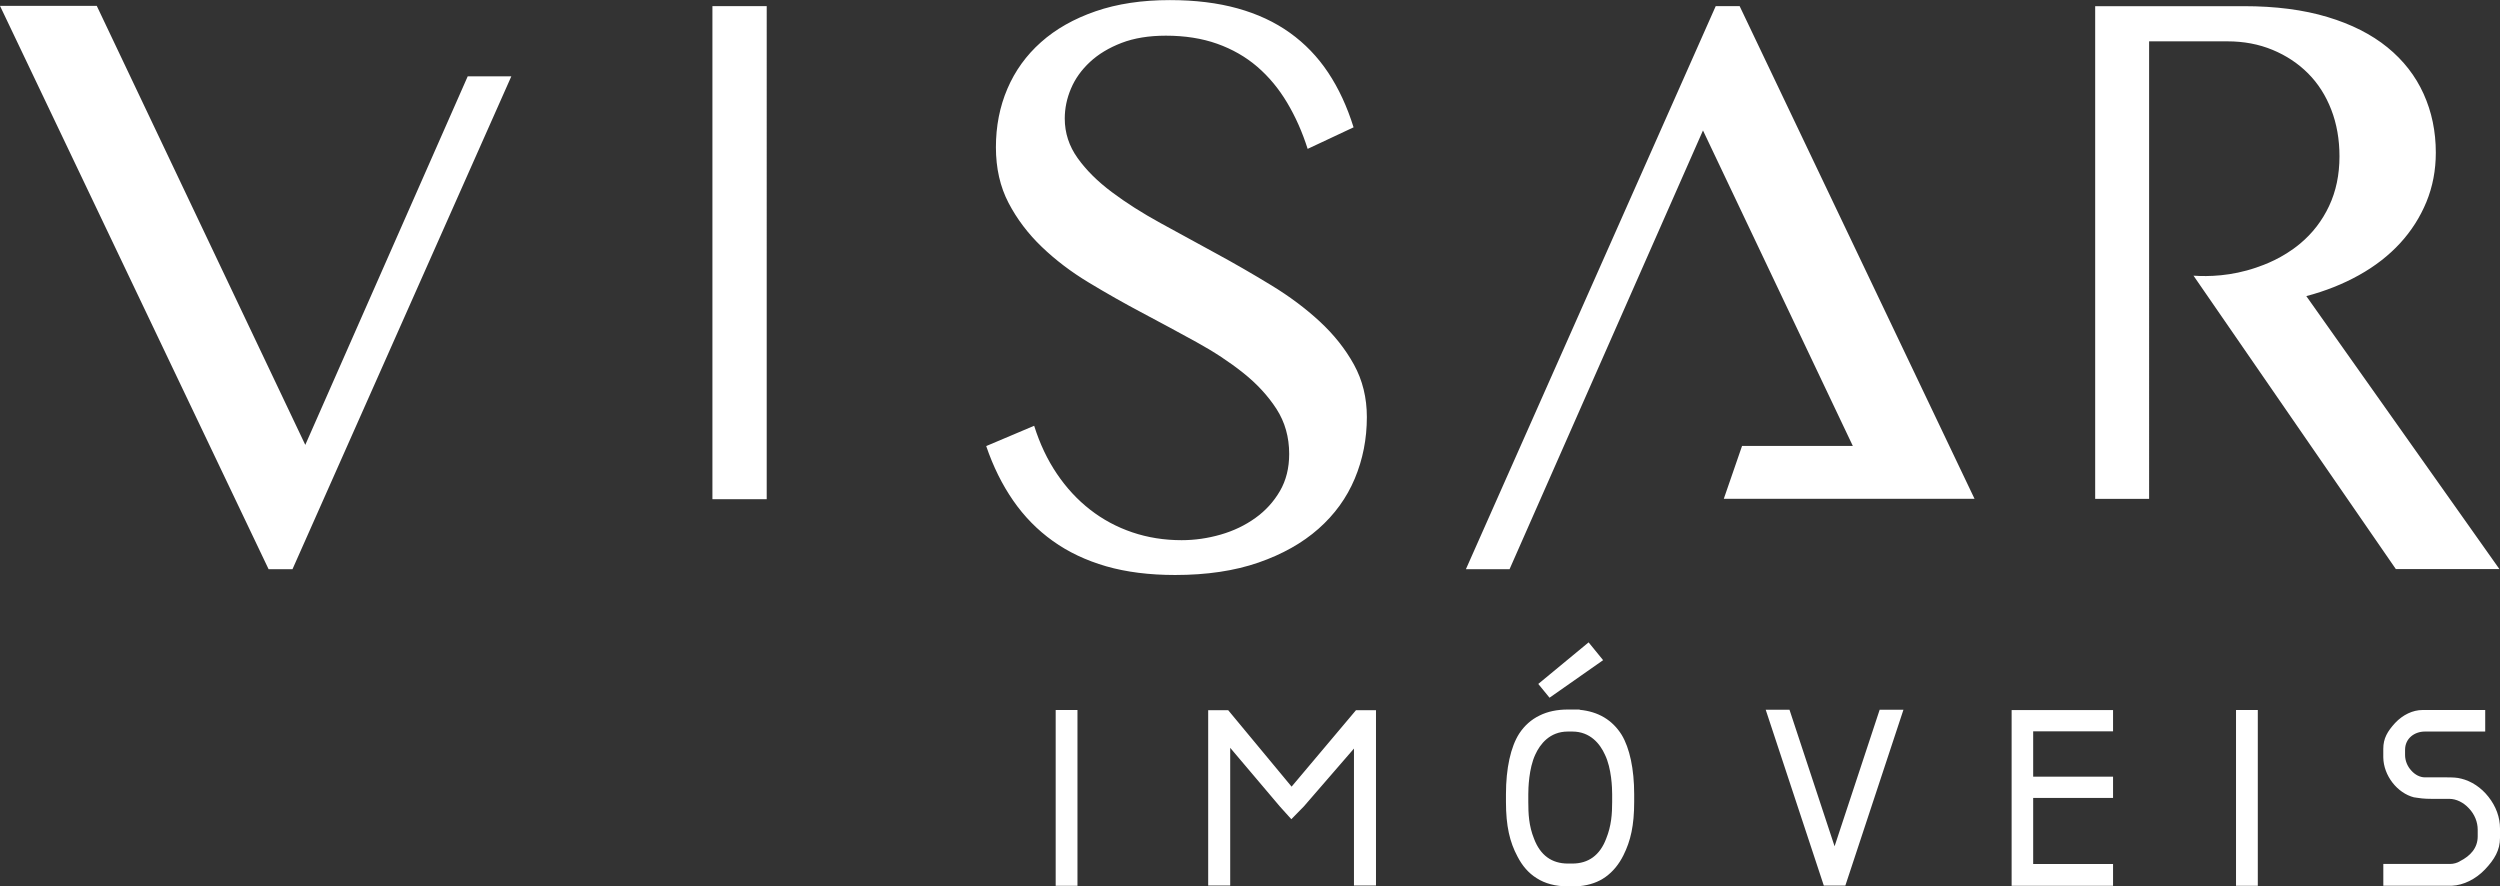<?xml version="1.0" encoding="UTF-8"?>
<svg id="Camada_1" data-name="Camada 1" xmlns="http://www.w3.org/2000/svg" viewBox="0 0 639.16 226.59">
  <rect x="0" y="0" width="639.16" height="226.59" fill="#333333" stroke="none"/>
  <defs>
    <style>
      .cls-1 {
        fill: #fff;
      }
    </style>
  </defs>
  <path class="cls-1" d="M119.58,19.51h11.15s-55.95,126.01-55.95,126.01h-6.11L0,1.5h24.74l53.31,112.24L119.58,19.51ZM182.14,127.62h13.88V1.56h-13.88v126.06ZM337.41,82.19c-3.64-3.36-7.77-6.45-12.41-9.27-4.63-2.82-9.35-5.55-14.16-8.16-4.81-2.61-9.53-5.19-14.16-7.74-4.63-2.54-8.77-5.17-12.41-7.9-3.64-2.72-6.56-5.62-8.75-8.69-2.2-3.07-3.3-6.45-3.3-10.12,0-2.61.53-5.17,1.6-7.68,1.06-2.51,2.68-4.77,4.84-6.78,2.16-2.01,4.86-3.64,8.08-4.88,3.23-1.24,7-1.85,11.33-1.85,4.87,0,9.25.69,13.13,2.07,3.88,1.38,7.29,3.34,10.25,5.88,2.95,2.54,5.49,5.6,7.62,9.17,2.13,3.57,3.88,7.51,5.25,11.82l11.74-5.51c-1.65-5.3-3.81-9.96-6.49-13.99-2.68-4.03-5.94-7.42-9.78-10.17-3.85-2.76-8.31-4.84-13.39-6.25-5.08-1.41-10.85-2.12-17.3-2.12-7.14,0-13.47.95-19,2.86-5.53,1.91-10.18,4.54-13.95,7.9-3.78,3.36-6.64,7.33-8.6,11.92-1.96,4.59-2.93,9.57-2.93,14.94s1.08,10.12,3.24,14.25c2.16,4.13,5,7.88,8.5,11.23,3.5,3.36,7.5,6.4,12,9.11,4.5,2.72,9.08,5.32,13.75,7.79,4.67,2.47,9.25,4.95,13.75,7.42,4.5,2.47,8.5,5.11,12,7.9,3.5,2.79,6.33,5.86,8.5,9.22,2.16,3.36,3.24,7.19,3.24,11.5,0,3.6-.79,6.77-2.37,9.48-1.58,2.72-3.67,5.02-6.28,6.89-2.61,1.87-5.56,3.29-8.86,4.24-3.3.95-6.63,1.43-9.99,1.43-4.46,0-8.67-.67-12.62-2.01-3.95-1.34-7.54-3.27-10.76-5.78-3.23-2.51-6.06-5.56-8.5-9.17-2.44-3.6-4.38-7.7-5.82-12.29l-12.26,5.19c1.78,5.23,4.08,9.87,6.9,13.94,2.81,4.06,6.19,7.51,10.14,10.33,3.95,2.83,8.5,4.98,13.65,6.47,5.15,1.48,11.02,2.22,17.61,2.22,8.1,0,15.21-1.06,21.32-3.18,6.11-2.12,11.22-5,15.34-8.64,4.12-3.64,7.21-7.91,9.27-12.82,2.06-4.91,3.09-10.16,3.09-15.74,0-4.94-1.1-9.41-3.3-13.41-2.2-3.99-5.12-7.67-8.75-11.02ZM589.63,75.71c4.91-1.3,9.41-3.09,13.49-5.37,4.09-2.28,7.58-4.99,10.48-8.14,2.9-3.15,5.14-6.68,6.75-10.58,1.6-3.91,2.4-8.1,2.4-12.59,0-5.43-1.04-10.44-3.12-15.03-2.08-4.6-5.16-8.56-9.25-11.89-4.09-3.33-9.2-5.92-15.33-7.76-6.13-1.85-13.26-2.77-21.37-2.77h-38.02v125.97h13.79V10.57h20.04c4.16,0,7.99.72,11.5,2.17,3.51,1.45,6.54,3.46,9.1,6.02,2.56,2.57,4.53,5.66,5.93,9.28,1.4,3.62,2.1,7.6,2.1,11.94,0,4.71-.89,8.94-2.66,12.7-1.77,3.76-4.24,6.97-7.41,9.61-4.5,3.75-9.21,5.44-11.25,6.13-6.37,2.18-12.12,2.32-16,2.06,17.24,25.01,34.49,50.01,51.73,75.01h26.48l-49.38-69.8ZM444.76,1.56h-6.11l-63.87,143.96h11.16l49.45-112.17,38.31,80.66h-28.32s-4.67,13.52-4.67,13.52h64.11S444.76,1.56,444.76,1.56ZM269.9,226.47h5.57v-44.95h-5.57v44.95ZM330.21,201.11l-16.2-19.53h-5.12v44.82h5.63v-35.21l12.68,14.98,2.95,3.27,3.2-3.27,12.81-14.79v35.02h5.63v-44.82h-5.12l-16.45,19.53ZM403.85,181.46v-.06h-3.01c-2.75,0-5.19.51-7.24,1.54-2.11,1.02-3.84,2.56-5.19,4.61-2.18,3.39-3.39,8.9-3.39,15.49v1.99c0,6.15.96,10.24,2.95,13.96,1.22,2.37,2.82,4.23,4.87,5.51,2.18,1.41,4.87,2.11,8,2.11h3.01v-.06c2.56-.26,4.8-1.02,6.66-2.37,1.86-1.34,3.39-3.2,4.54-5.51,1.86-3.71,2.75-7.68,2.75-13.64v-1.99c0-6.4-1.15-11.78-3.2-15.17-2.37-3.78-5.96-5.95-10.76-6.4ZM400.84,187.03h1.15c4.61,0,7.11,3.2,8.32,5.89,1.73,3.52,1.86,8.64,1.86,10.12v1.99c0,3.01-.19,6.08-1.54,9.41-1.6,4.23-4.55,6.34-8.64,6.34h-1.15c-4.1,0-7.04-2.11-8.64-6.34-1.34-3.33-1.47-6.4-1.47-9.41v-1.99c0-1.47.13-6.59,1.79-10.12,1.22-2.69,3.71-5.89,8.32-5.89ZM406.15,164.23l-12.87,10.63,2.88,3.52,13.7-9.6-3.71-4.55ZM469.03,216.35l-11.52-34.89h-6.08l14.85,44.95h5.51l14.85-44.95h-6.08l-11.52,34.89ZM514.3,226.47h25.93v-5.57h-20.42v-16.9h20.42v-5.44h-20.42v-11.59h20.42v-5.44h-25.93v44.95ZM571.67,226.47h5.57v-44.95h-5.57v44.95ZM629.17,199.06c-.9-.26-1.99-.32-3.91-.32h-5.31c-1.22,0-2.5-.64-3.46-1.73-1.02-1.09-1.6-2.56-1.6-3.97v-1.34c0-2.94,2.43-4.67,5.06-4.67h15.43v-5.51h-16.01c-2.5,0-5.06,1.22-7.04,3.33-1.92,2.11-3.01,3.91-3.01,6.59v2.18c.06,4.67,3.58,9.16,7.88,10.24h.13c.06,0,.19.06.32.06.9.13,1.92.32,4.16.32h4.42c1.73,0,3.59.9,4.99,2.43,1.47,1.54,2.24,3.52,2.24,5.44v1.73c0,2.95-1.86,4.99-4.55,6.34h-.06v.06c-.7.38-1.54.64-2.43.64h-17.09v5.57h17.54c2.95-.13,6.08-1.67,8.45-4.16,2.43-2.56,3.84-4.93,3.84-8.07v-2.43c0-2.82-1.02-5.63-2.95-8.07-1.86-2.37-4.35-4.03-7.04-4.67Z"/>
</svg>